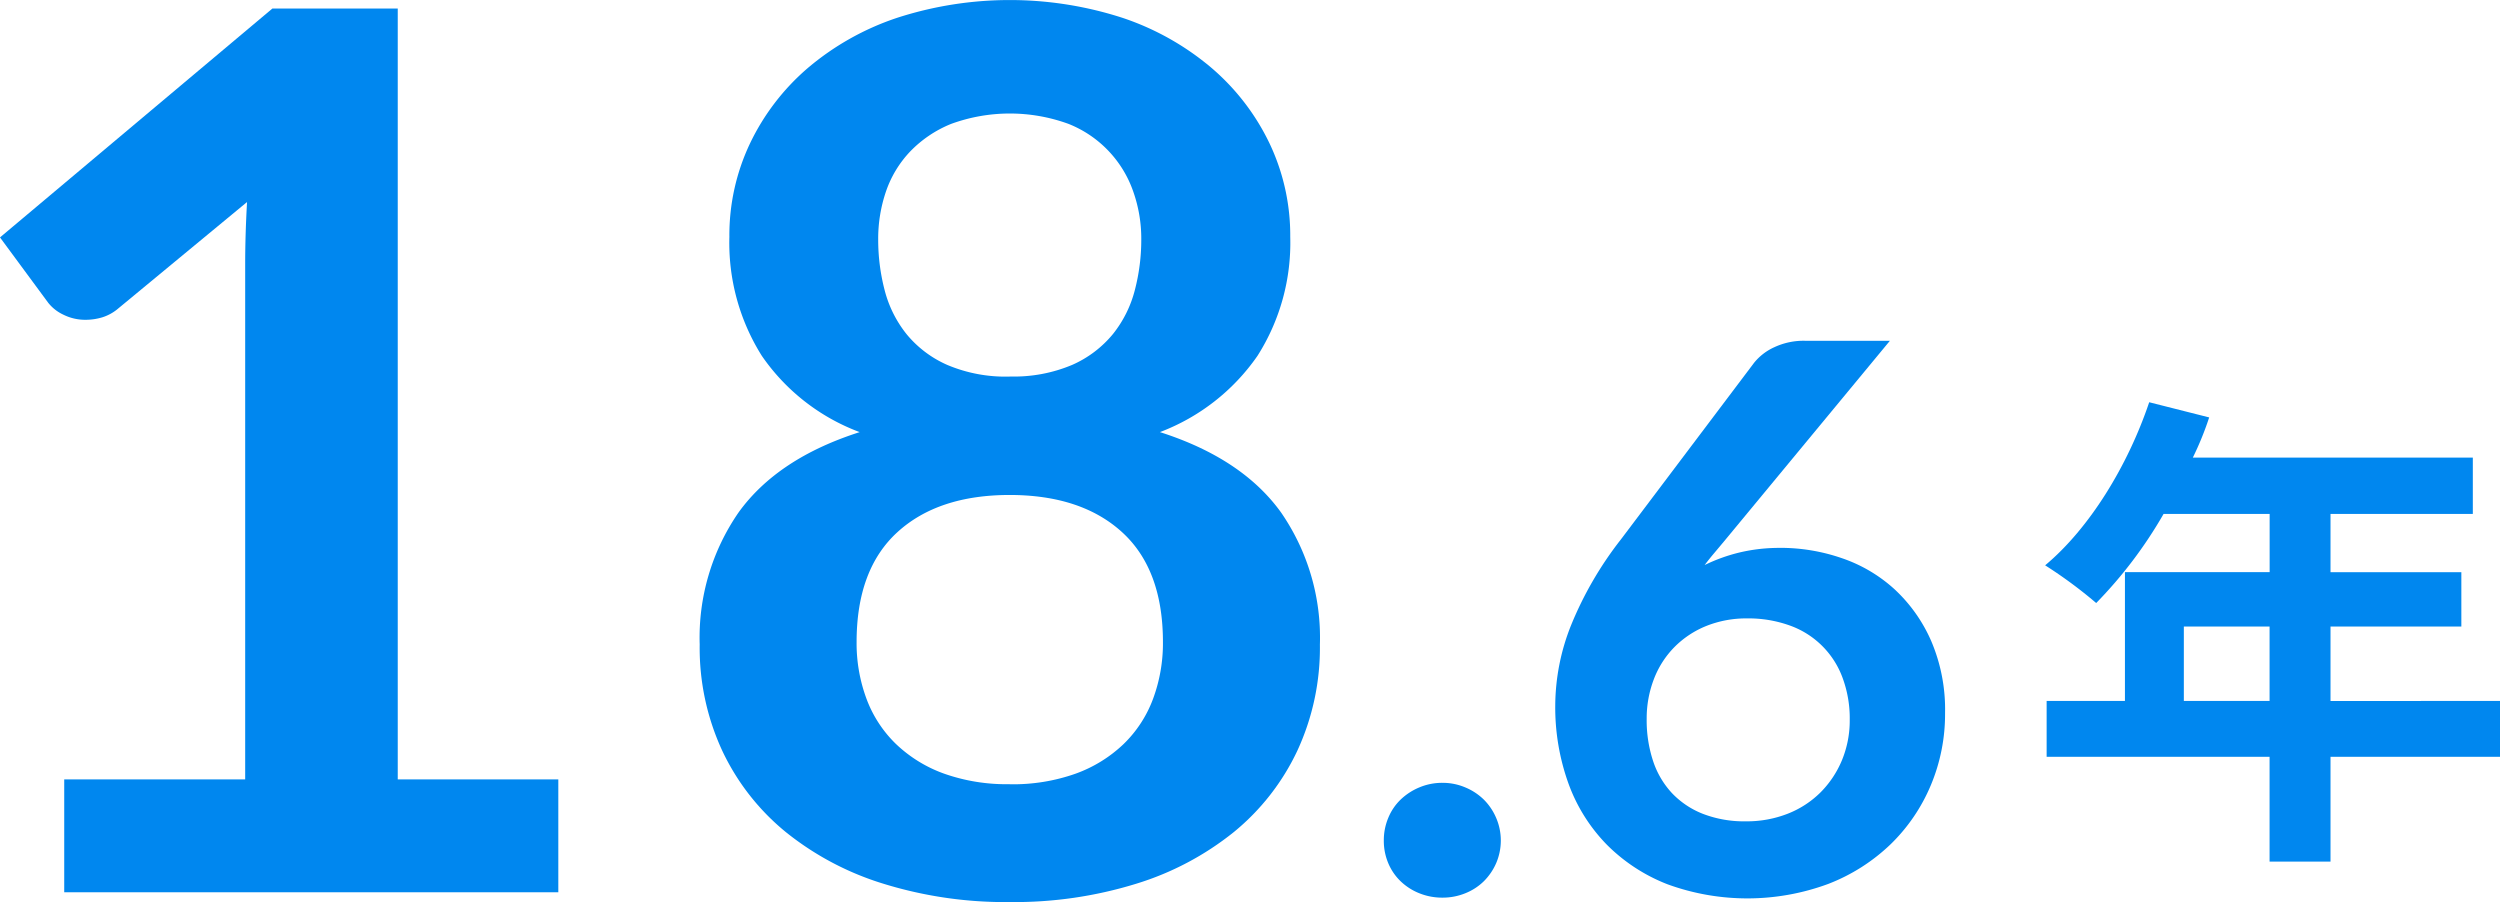 <svg xmlns="http://www.w3.org/2000/svg" width="194" height="70"><defs><clipPath id="a"><path fill="none" d="M0 0h194v70H0z" data-name="長方形 23954"/></clipPath></defs><g data-name="グループ 8533"><g fill="#0087ef" clip-path="url(#a)" data-name="グループ 8532"><path d="M194 58.726h-13.152v8.132h-4.729v-8.132h-17.3v-4.332h6.076V44.4h11.229v-4.521h-8.229a34.234 34.234 0 0 1-5.23 6.916 35.116 35.116 0 0 0-3.962-2.926c3.462-2.889 6.423-7.752 8.076-12.655l4.653 1.178a23.926 23.926 0 0 1-1.268 3.116h21.727v4.371h-11.043v4.522h10.153v4.218h-10.153v5.776H194Zm-17.881-10.108h-6.653v5.776h6.653Z" data-name="パス 4404"/><path d="M4.984 60.48h14.042V20.555q0-2.321.145-4.878L9.2 23.917a3.532 3.532 0 0 1-1.27.71 4.506 4.506 0 0 1-1.27.189 3.8 3.8 0 0 1-1.749-.4 3.248 3.248 0 0 1-1.173-.925L0 18.423 21.136.663h9.729V60.48h12.46v8.762H4.984Z" data-name="パス 4405"/><path d="M78.359 70a31.981 31.981 0 0 1-9.8-1.421 22.693 22.693 0 0 1-7.6-4.026 18.1 18.1 0 0 1-4.914-6.3 19 19 0 0 1-1.749-8.241 17.078 17.078 0 0 1 3.021-10.252q3.021-4.191 9.394-6.228a16 16 0 0 1-7.594-5.92 16.457 16.457 0 0 1-2.517-9.235 16.606 16.606 0 0 1 1.6-7.246 17.821 17.821 0 0 1 4.481-5.849A20.944 20.944 0 0 1 69.564 1.4a28.381 28.381 0 0 1 17.59 0 20.949 20.949 0 0 1 6.877 3.884 17.824 17.824 0 0 1 4.486 5.846 16.621 16.621 0 0 1 1.606 7.246 16.341 16.341 0 0 1-2.541 9.235 16.177 16.177 0 0 1-7.572 5.92q6.374 2.037 9.394 6.228a17.078 17.078 0 0 1 3.02 10.254 19.015 19.015 0 0 1-1.75 8.241 18.1 18.1 0 0 1-4.912 6.3 22.7 22.7 0 0 1-7.6 4.026A31.988 31.988 0 0 1 78.359 70m0-9.141a14.538 14.538 0 0 0 5.127-.829 10.578 10.578 0 0 0 3.714-2.3 9.472 9.472 0 0 0 2.277-3.5 12.417 12.417 0 0 0 .767-4.4q0-5.636-3.162-8.525t-8.723-2.895q-5.561 0-8.723 2.889t-3.164 8.525a12.4 12.4 0 0 0 .767 4.4 9.462 9.462 0 0 0 2.278 3.5 10.565 10.565 0 0 0 3.713 2.3 14.537 14.537 0 0 0 5.129.829m0-31.637a11.607 11.607 0 0 0 4.841-.9 8.537 8.537 0 0 0 3.163-2.392 9.069 9.069 0 0 0 1.7-3.41 15.475 15.475 0 0 0 .5-3.955 10.969 10.969 0 0 0-.623-3.694 8.72 8.72 0 0 0-5.023-5.251 13.279 13.279 0 0 0-9.107 0 9.19 9.19 0 0 0-3.193 2.155 8.48 8.48 0 0 0-1.869 3.1 11.341 11.341 0 0 0-.6 3.694 15.563 15.563 0 0 0 .5 3.955 9.042 9.042 0 0 0 1.7 3.41 8.513 8.513 0 0 0 3.169 2.394 11.6 11.6 0 0 0 4.842.9" data-name="パス 4406"/><path d="M107.384 65.217a4.487 4.487 0 0 1 .344-1.746 4.156 4.156 0 0 1 .959-1.421 4.7 4.7 0 0 1 1.453-.947 4.553 4.553 0 0 1 1.8-.355 4.477 4.477 0 0 1 1.766.355 4.541 4.541 0 0 1 1.439.947 4.49 4.49 0 0 1 .958 1.421 4.447 4.447 0 0 1 0 3.508 4.536 4.536 0 0 1-.958 1.406 4.345 4.345 0 0 1-1.439.932 4.646 4.646 0 0 1-1.766.34 4.726 4.726 0 0 1-1.8-.34 4.492 4.492 0 0 1-1.453-.932 4.192 4.192 0 0 1-.959-1.406 4.451 4.451 0 0 1-.344-1.761" data-name="パス 4407"/><path d="M138.146 42.513a14.577 14.577 0 0 1 4.778.8 11.6 11.6 0 0 1 4.09 2.412 12.022 12.022 0 0 1 2.845 4.011 13.53 13.53 0 0 1 1.078 5.595 14.243 14.243 0 0 1-1.108 5.609 13.838 13.838 0 0 1-3.115 4.573 14.538 14.538 0 0 1-4.838 3.078 18.083 18.083 0 0 1-12.476.03 13.569 13.569 0 0 1-4.7-3.064 13.2 13.2 0 0 1-2.98-4.736 17.442 17.442 0 0 1-1.032-6.142 16.963 16.963 0 0 1 1.243-6.2 27.852 27.852 0 0 1 3.848-6.616l10.334-13.705a4.282 4.282 0 0 1 1.573-1.214 5.375 5.375 0 0 1 2.381-.5h6.59l-12.85 15.54c-.28.336-.544.651-.794.947s-.494.6-.734.918a13.147 13.147 0 0 1 2.711-.977 13.3 13.3 0 0 1 3.16-.355m-10.368 13.287a10.093 10.093 0 0 0 .494 3.241 6.745 6.745 0 0 0 1.468 2.5 6.645 6.645 0 0 0 2.411 1.613 8.879 8.879 0 0 0 3.325.577 8.684 8.684 0 0 0 3.25-.592 7.466 7.466 0 0 0 2.547-1.658 7.73 7.73 0 0 0 1.662-2.5 8.046 8.046 0 0 0 .6-3.123 9.056 9.056 0 0 0-.569-3.3 6.774 6.774 0 0 0-4.134-4.041 9.419 9.419 0 0 0-3.235-.533 8.345 8.345 0 0 0-3.205.592 7.341 7.341 0 0 0-2.47 1.643 7.177 7.177 0 0 0-1.588 2.486 8.5 8.5 0 0 0-.555 3.093" data-name="パス 4408"/></g></g></svg>